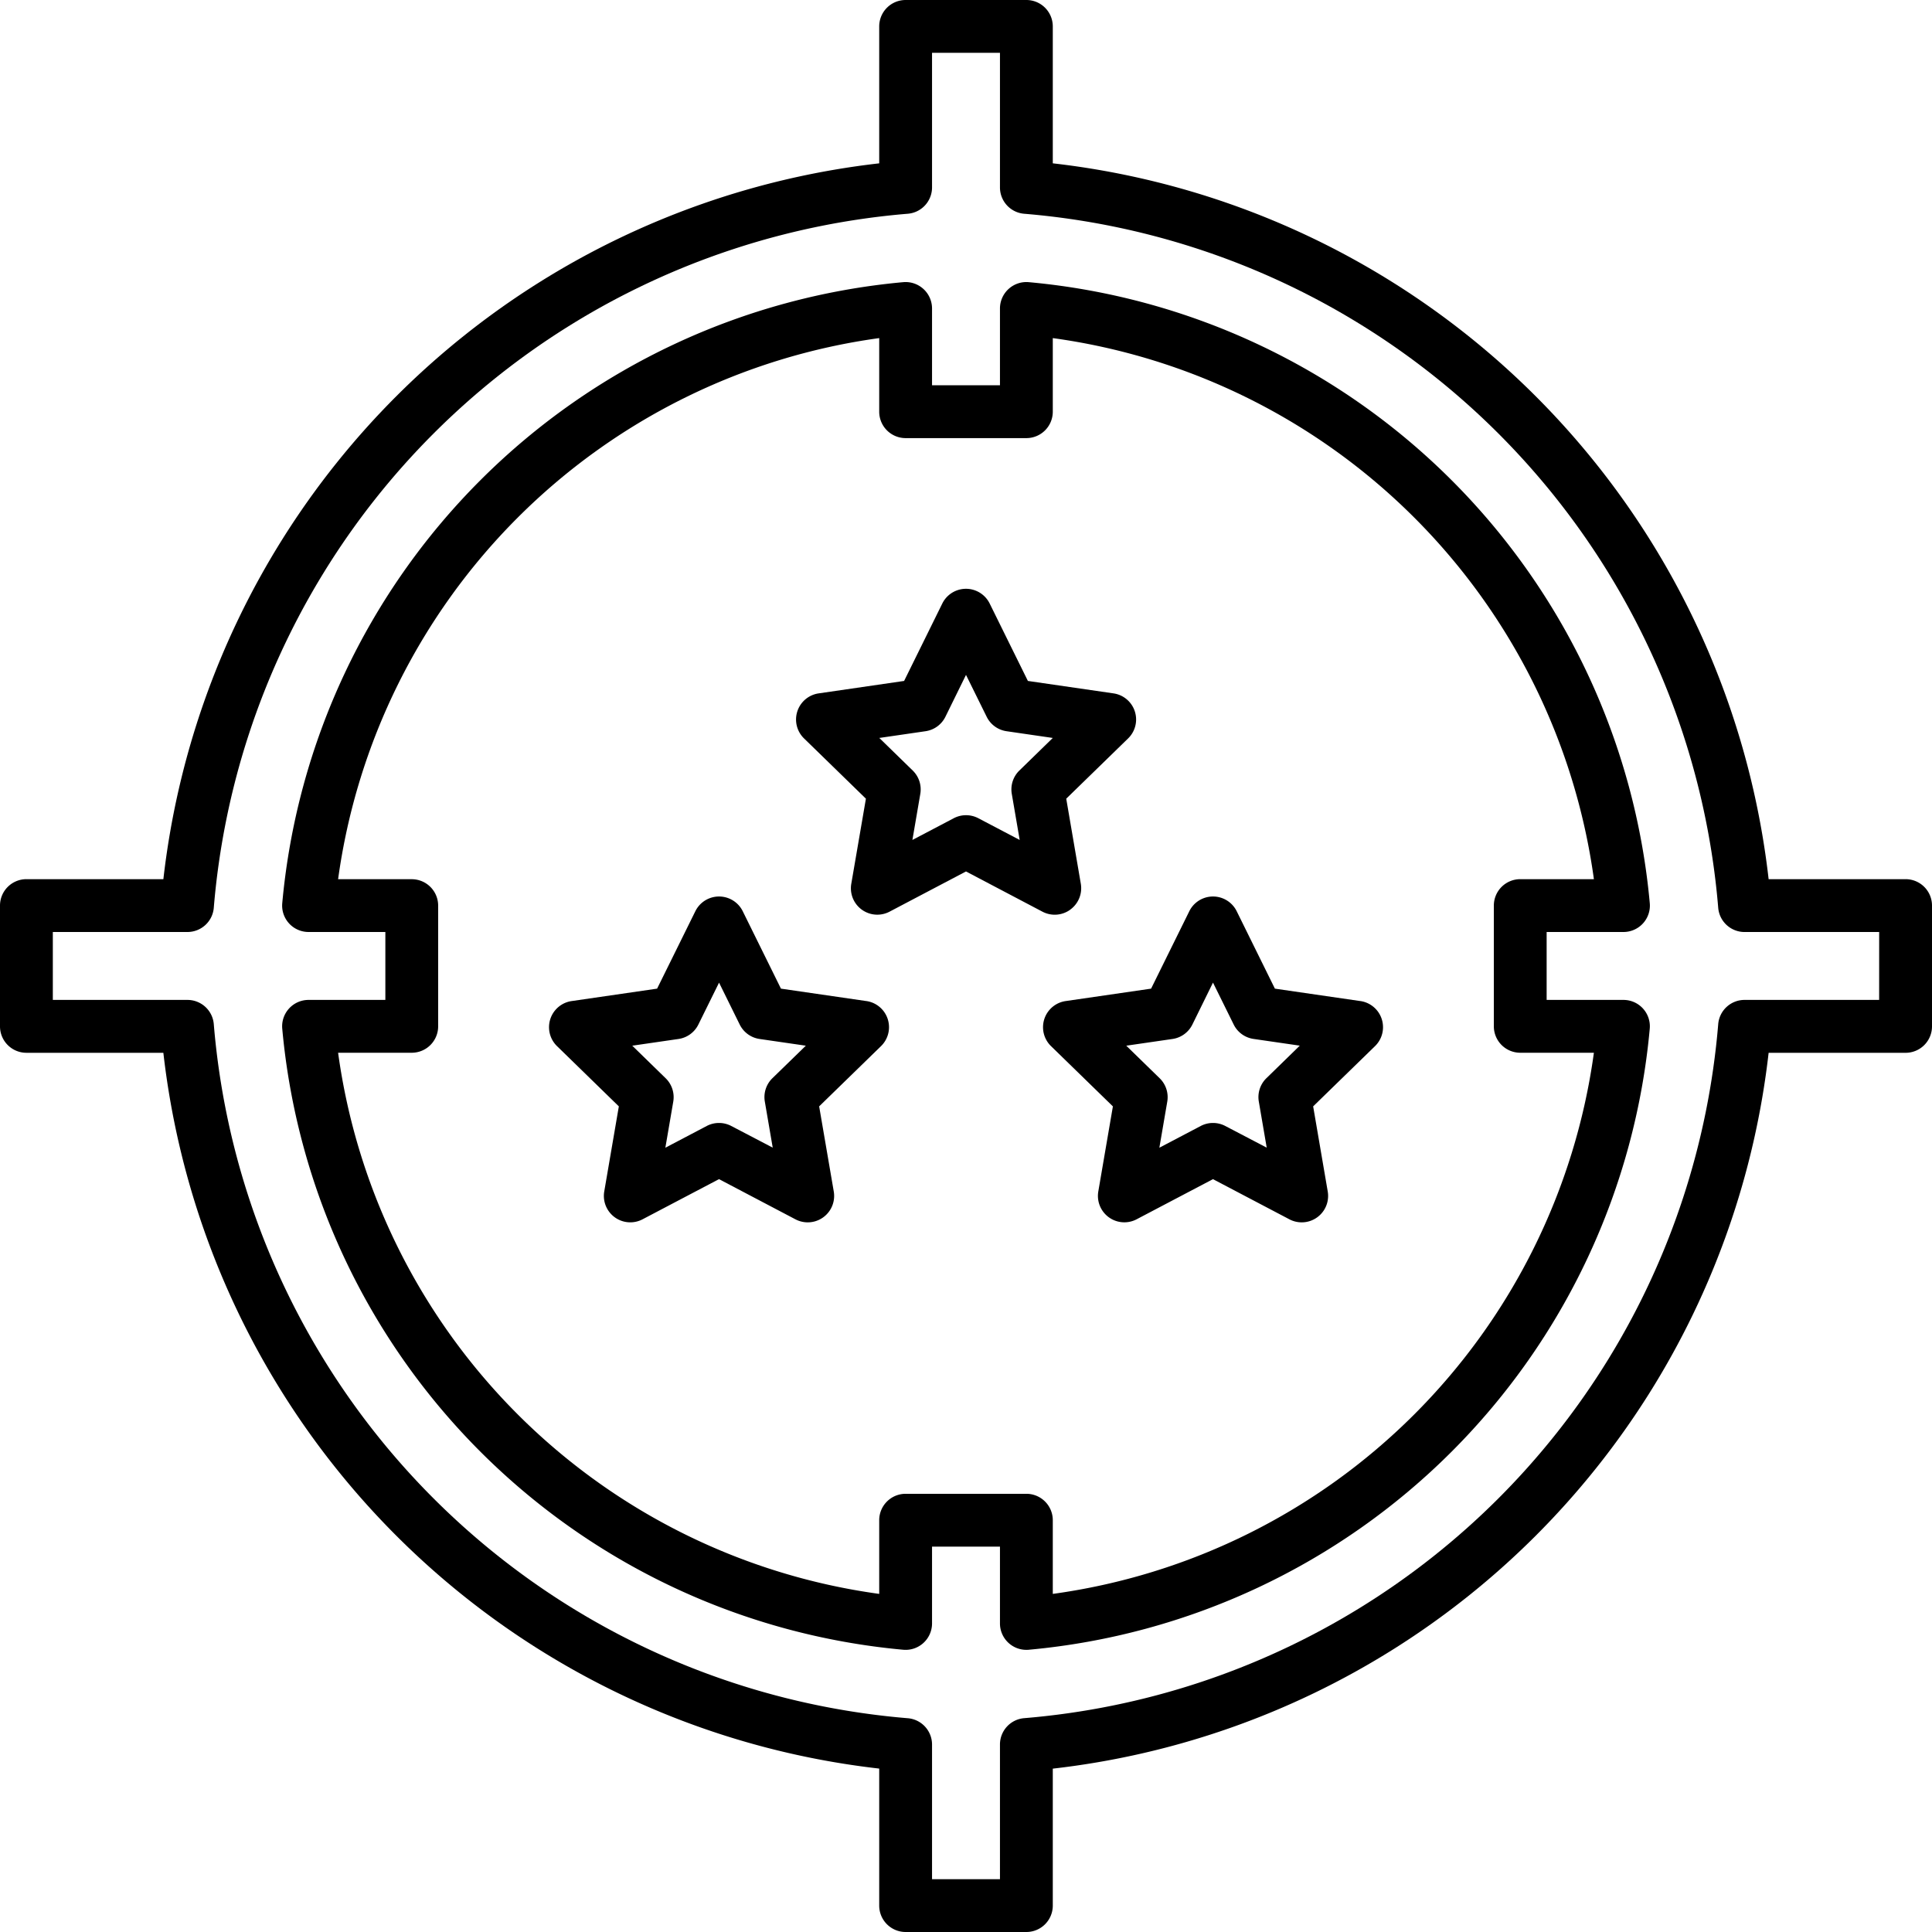 <?xml version="1.0" encoding="UTF-8"?>
<svg xmlns="http://www.w3.org/2000/svg" width="512" height="512" viewBox="0 0 128 128"><g><path d="M126.248,58.247h-9.072A53.866,53.866,0,0,0,69.75,10.821V1.749A1.75,1.75,0,0,0,68,0H60a1.75,1.75,0,0,0-1.75,1.75v9.072A53.866,53.866,0,0,0,10.824,58.247H1.751A1.75,1.75,0,0,0,0,60v8a1.75,1.75,0,0,0,1.75,1.75h9.073A53.866,53.866,0,0,0,58.25,117.173v9.073A1.75,1.75,0,0,0,60,128h8a1.75,1.75,0,0,0,1.75-1.75v-9.073a53.866,53.866,0,0,0,47.426-47.426h9.072A1.749,1.749,0,0,0,128,68V60A1.749,1.749,0,0,0,126.248,58.247Zm-1.75,8H115.58a1.75,1.75,0,0,0-1.745,1.616,50.3,50.3,0,0,1-45.969,45.969,1.75,1.75,0,0,0-1.616,1.745V124.5h-4.5v-8.919a1.75,1.75,0,0,0-1.616-1.745A50.3,50.3,0,0,1,14.165,67.863a1.75,1.75,0,0,0-1.745-1.616H3.5v-4.5H12.42a1.75,1.75,0,0,0,1.745-1.616A50.3,50.3,0,0,1,60.134,14.162a1.75,1.75,0,0,0,1.616-1.745V3.5h4.5v8.918a1.75,1.75,0,0,0,1.616,1.745,50.3,50.3,0,0,1,45.969,45.969,1.75,1.75,0,0,0,1.745,1.616H124.5Z"/><path d="M107.56,61.747a1.749,1.749,0,0,0,1.742-1.909A45.451,45.451,0,0,0,68.159,18.694a1.752,1.752,0,0,0-1.909,1.744v5.088h-4.5V20.438a1.752,1.752,0,0,0-1.909-1.744A45.45,45.45,0,0,0,18.7,59.838a1.749,1.749,0,0,0,1.742,1.909h5.089v4.5H20.44A1.749,1.749,0,0,0,18.7,68.156,45.45,45.45,0,0,0,59.841,109.3a1.751,1.751,0,0,0,1.909-1.743v-5.089h4.5v5.089a1.751,1.751,0,0,0,1.75,1.75c.053,0,.106,0,.159-.007A45.451,45.451,0,0,0,109.3,68.156a1.749,1.749,0,0,0-1.742-1.909h-5.089v-4.5Zm-6.839,8H105.6A41.95,41.95,0,0,1,69.75,105.6v-4.879A1.75,1.75,0,0,0,68,98.968H60a1.75,1.75,0,0,0-1.75,1.75V105.6A41.95,41.95,0,0,1,22.4,69.747h4.878A1.75,1.75,0,0,0,29.029,68V60a1.75,1.75,0,0,0-1.75-1.75H22.4A41.95,41.95,0,0,1,58.25,22.4v4.879A1.75,1.75,0,0,0,60,29.026h8a1.75,1.75,0,0,0,1.75-1.75V22.4A41.95,41.95,0,0,1,105.6,58.247h-4.878A1.75,1.75,0,0,0,98.971,60v8A1.75,1.75,0,0,0,100.721,69.747Z"/><path d="M70.907,60.265a1.752,1.752,0,0,0,.7-1.712l-.966-5.638,4.1-3.993a1.749,1.749,0,0,0-.97-2.984L68.1,45.114l-2.532-5.13a1.75,1.75,0,0,0-3.138,0L59.9,45.114l-5.661.824a1.749,1.749,0,0,0-.97,2.984l4.1,3.993L56.4,58.553A1.749,1.749,0,0,0,58.936,60.4L64,57.736,69.063,60.4a1.749,1.749,0,0,0,1.844-.132Zm-3.373-9.214a1.748,1.748,0,0,0-.5,1.549l.523,3.049-2.74-1.439a1.751,1.751,0,0,0-1.629,0l-2.739,1.439.523-3.049a1.748,1.748,0,0,0-.5-1.549l-2.216-2.16,3.062-.446a1.746,1.746,0,0,0,1.318-.957L64,44.713l1.37,2.775a1.744,1.744,0,0,0,1.317.957l3.063.446Z"/><path d="M57.4,66.323l-5.66-.823-2.532-5.13a1.751,1.751,0,0,0-3.139,0L43.535,65.5l-5.662.823a1.75,1.75,0,0,0-.97,2.985L41,73.3l-.967,5.638a1.75,1.75,0,0,0,2.539,1.844l5.064-2.661L52.7,80.783a1.75,1.75,0,0,0,2.539-1.844L54.271,73.3l4.1-3.993a1.75,1.75,0,0,0-.971-2.985Zm-6.228,5.113a1.75,1.75,0,0,0-.5,1.549l.523,3.05L48.45,74.6a1.751,1.751,0,0,0-1.629,0l-2.739,1.439.523-3.05a1.75,1.75,0,0,0-.5-1.549l-2.216-2.16,3.062-.445a1.746,1.746,0,0,0,1.318-.957l1.37-2.775,1.369,2.775a1.747,1.747,0,0,0,1.318.957l3.062.445Z"/><path d="M90.126,66.323,84.465,65.5l-2.531-5.13a1.751,1.751,0,0,0-3.139,0L76.263,65.5l-5.661.823a1.75,1.75,0,0,0-.97,2.985l4.1,3.993-.967,5.638A1.75,1.75,0,0,0,75.3,80.783l5.063-2.661,5.064,2.661a1.75,1.75,0,0,0,2.539-1.844L87,73.3l4.1-3.993a1.75,1.75,0,0,0-.971-2.985ZM83.9,71.436a1.75,1.75,0,0,0-.5,1.549l.523,3.05L81.179,74.6a1.751,1.751,0,0,0-1.629,0l-2.739,1.439.523-3.05a1.75,1.75,0,0,0-.5-1.549l-2.216-2.16,3.062-.445A1.747,1.747,0,0,0,79,67.874L80.364,65.1l1.37,2.775a1.746,1.746,0,0,0,1.318.957l3.062.445Z"/></g></svg>
